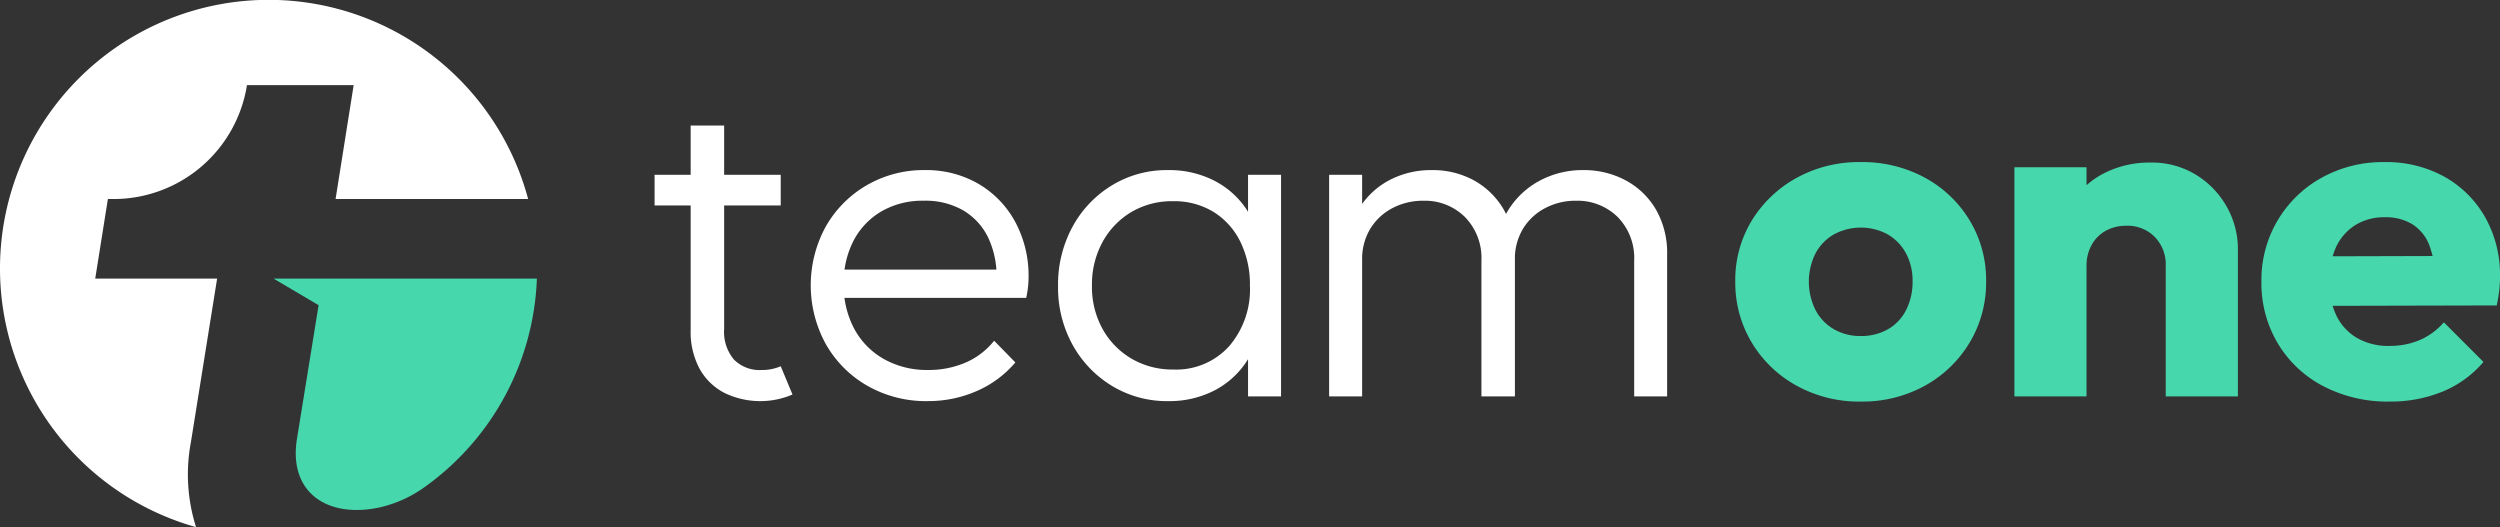 <svg xmlns="http://www.w3.org/2000/svg" xmlns:xlink="http://www.w3.org/1999/xlink" width="387" height="81.596" viewBox="0 0 387 81.596"><rect x="0" y="0" width="387" height="81.596" fill="#333333" stroke="none"/><defs><clipPath id="a"><rect width="387" height="81.596" fill="none"/></clipPath></defs><g clipPath="url(#a)"><path d="M81.756,30.809A41.585,41.585,0,1,0,30.349,81.6h0a26.952,26.952,0,0,1-.8-13.135l4.06-25.334H14.741L16.7,30.81h.876A20.911,20.911,0,0,0,38.23,13.176H54.747l-2.8,17.633H81.756Z" transform="translate(0 0)" fill="#fff"/><path d="M65.655,66.864l6.974,4.113L69.237,91.919c-1.2,8.417,5.189,12.183,13.223,10.277a19.457,19.457,0,0,0,6.947-3.326,41.509,41.509,0,0,0,17.011-32.006Z" transform="translate(-23.308 -23.737)" fill="#47d7ac"/><path d="M157.1,37.756h19.527V42.5H157.1Zm21.351,34.01a12.705,12.705,0,0,1-10.546-.255,9.237,9.237,0,0,1-3.832-3.722,12.037,12.037,0,0,1-1.387-6.021V30.124h5.182v31.5a6.622,6.622,0,0,0,1.533,4.744,5.572,5.572,0,0,0,4.233,1.605,7.283,7.283,0,0,0,2.992-.584Z" transform="translate(-55.771 -10.694)" fill="#fff"/><path d="M212.68,76.586a18.336,18.336,0,0,1-9.269-2.336,17.206,17.206,0,0,1-6.459-6.422,18.927,18.927,0,0,1-.037-18.283,17.2,17.2,0,0,1,6.349-6.386,17.524,17.524,0,0,1,8.977-2.336,16.086,16.086,0,0,1,8.284,2.117,15.2,15.2,0,0,1,5.693,5.875,17.571,17.571,0,0,1,2.08,8.649c0,.39-.025.839-.074,1.35a16,16,0,0,1-.292,1.789h-29.7v-4.38H225.16l-1.825,1.606a14.008,14.008,0,0,0-1.277-6.532,9.893,9.893,0,0,0-3.868-4.233,11.736,11.736,0,0,0-6.094-1.5,12.739,12.739,0,0,0-6.5,1.606,11.337,11.337,0,0,0-4.342,4.488,14.063,14.063,0,0,0-1.569,6.824,14.184,14.184,0,0,0,1.642,6.934,11.782,11.782,0,0,0,4.6,4.67,13.565,13.565,0,0,0,6.824,1.679,14.418,14.418,0,0,0,5.766-1.131,11.47,11.47,0,0,0,4.452-3.394l3.284,3.357a16.349,16.349,0,0,1-5.948,4.416,18.615,18.615,0,0,1-7.626,1.569" transform="translate(-69.076 -14.493)" fill="#fff"/><path d="M271.011,76.586a16.409,16.409,0,0,1-8.758-2.372,17.05,17.05,0,0,1-6.094-6.386,18.331,18.331,0,0,1-2.226-9.05,18.691,18.691,0,0,1,2.226-9.159,16.987,16.987,0,0,1,6.094-6.423,16.288,16.288,0,0,1,8.685-2.372,15.384,15.384,0,0,1,7.043,1.569,13.311,13.311,0,0,1,5.036,4.379,14.268,14.268,0,0,1,2.372,6.532V64.032a14.515,14.515,0,0,1-2.372,6.569,13.186,13.186,0,0,1-5.036,4.416,15.23,15.23,0,0,1-6.97,1.569m.8-4.89a11.029,11.029,0,0,0,8.575-3.576,13.464,13.464,0,0,0,3.248-9.415,14.927,14.927,0,0,0-1.5-6.824,11.221,11.221,0,0,0-4.16-4.6,11.654,11.654,0,0,0-6.24-1.642,12.352,12.352,0,0,0-6.459,1.678,12.184,12.184,0,0,0-4.452,4.635,13.669,13.669,0,0,0-1.642,6.751,13.459,13.459,0,0,0,1.642,6.714,12.161,12.161,0,0,0,4.489,4.6,12.536,12.536,0,0,0,6.5,1.678m11.531,4.16v-9.2l1.022-8.466-1.022-8.247V41.553h5.109v34.3Z" transform="translate(-90.146 -14.493)" fill="#fff"/><path d="M318.994,41.553H324.1v34.3h-5.109Zm23.574,34.3V54.837a9.051,9.051,0,0,0-2.555-6.751,8.776,8.776,0,0,0-6.422-2.518A10.12,10.12,0,0,0,328.81,46.7a8.8,8.8,0,0,0-3.43,3.175,9.041,9.041,0,0,0-1.277,4.89l-2.336-.949a13.083,13.083,0,0,1,1.752-6.86,12.2,12.2,0,0,1,4.707-4.525,13.772,13.772,0,0,1,6.678-1.605,13.208,13.208,0,0,1,6.532,1.605,12.085,12.085,0,0,1,4.6,4.525,13.451,13.451,0,0,1,1.715,6.933V75.856Zm23.646,0V54.837a9.053,9.053,0,0,0-2.554-6.751,8.869,8.869,0,0,0-6.5-2.518,9.963,9.963,0,0,0-4.707,1.131,8.8,8.8,0,0,0-3.43,3.175,9.036,9.036,0,0,0-1.278,4.89l-3.065-.949a13.971,13.971,0,0,1,2.08-6.86,12.853,12.853,0,0,1,4.89-4.525,14.044,14.044,0,0,1,6.678-1.605,13.621,13.621,0,0,1,6.6,1.605,11.945,11.945,0,0,1,4.671,4.525,13.457,13.457,0,0,1,1.715,6.933V75.856Z" transform="translate(-113.243 -14.493)" fill="#fff"/><path d="M435.883,75.976a20.058,20.058,0,0,1-9.889-2.445,18.379,18.379,0,0,1-6.97-6.678,17.991,17.991,0,0,1-2.554-9.488,17.615,17.615,0,0,1,2.554-9.414,18.657,18.657,0,0,1,6.933-6.605,20.016,20.016,0,0,1,9.926-2.445,20.257,20.257,0,0,1,9.926,2.408,18.28,18.28,0,0,1,6.933,6.6,17.819,17.819,0,0,1,2.555,9.451,18,18,0,0,1-2.555,9.488,18.463,18.463,0,0,1-6.933,6.678,20.006,20.006,0,0,1-9.926,2.445m0-10.145a8.28,8.28,0,0,0,4.233-1.058,7.1,7.1,0,0,0,2.81-2.992,9.583,9.583,0,0,0,.986-4.416,8.89,8.89,0,0,0-1.022-4.342,7.551,7.551,0,0,0-2.81-2.919,8.776,8.776,0,0,0-8.357,0,7.4,7.4,0,0,0-2.846,2.955,9.818,9.818,0,0,0,0,8.722,7.33,7.33,0,0,0,2.846,2.992,8.128,8.128,0,0,0,4.16,1.058" transform="translate(-147.847 -13.81)" fill="#47d7ac"/><path d="M483.454,39.743H494.62v35.47H483.454Zm23.428,35.47V55a6.075,6.075,0,0,0-1.715-4.489,5.887,5.887,0,0,0-4.343-1.715,6.527,6.527,0,0,0-3.211.766,5.568,5.568,0,0,0-2.19,2.19,6.485,6.485,0,0,0-.8,3.248l-4.306-2.117a14.257,14.257,0,0,1,1.825-7.3,12.506,12.506,0,0,1,5.072-4.854,15.475,15.475,0,0,1,7.335-1.715,13.039,13.039,0,0,1,6.97,1.861A13.644,13.644,0,0,1,516.3,45.8a13.3,13.3,0,0,1,1.751,6.714v22.7Z" transform="translate(-171.626 -13.85)" fill="#47d7ac"/><path d="M562.6,75.976A21.625,21.625,0,0,1,552.343,73.6,17.719,17.719,0,0,1,545.3,67a18.132,18.132,0,0,1-2.554-9.561,18.027,18.027,0,0,1,9.342-16.129,19.533,19.533,0,0,1,9.707-2.408,18.566,18.566,0,0,1,9.269,2.262,16.488,16.488,0,0,1,6.313,6.276,18.17,18.17,0,0,1,2.3,9.2,19.539,19.539,0,0,1-.109,2.007,24.105,24.105,0,0,1-.4,2.445l-30.579.073V53.5l25.836-.073L569.6,56.636a13.569,13.569,0,0,0-.949-5.072,6.592,6.592,0,0,0-2.591-3.066,7.862,7.862,0,0,0-4.2-1.058,8.456,8.456,0,0,0-4.561,1.2,7.983,7.983,0,0,0-2.992,3.394,12.166,12.166,0,0,0-1.058,5.328,11.715,11.715,0,0,0,1.131,5.364,8.1,8.1,0,0,0,3.211,3.43,9.663,9.663,0,0,0,4.927,1.2,11.862,11.862,0,0,0,4.744-.912,10.411,10.411,0,0,0,3.722-2.737l6.131,6.131a16.549,16.549,0,0,1-6.349,4.6,21.271,21.271,0,0,1-8.174,1.533" transform="translate(-192.675 -13.81)" fill="#47d7ac"/></g></svg>